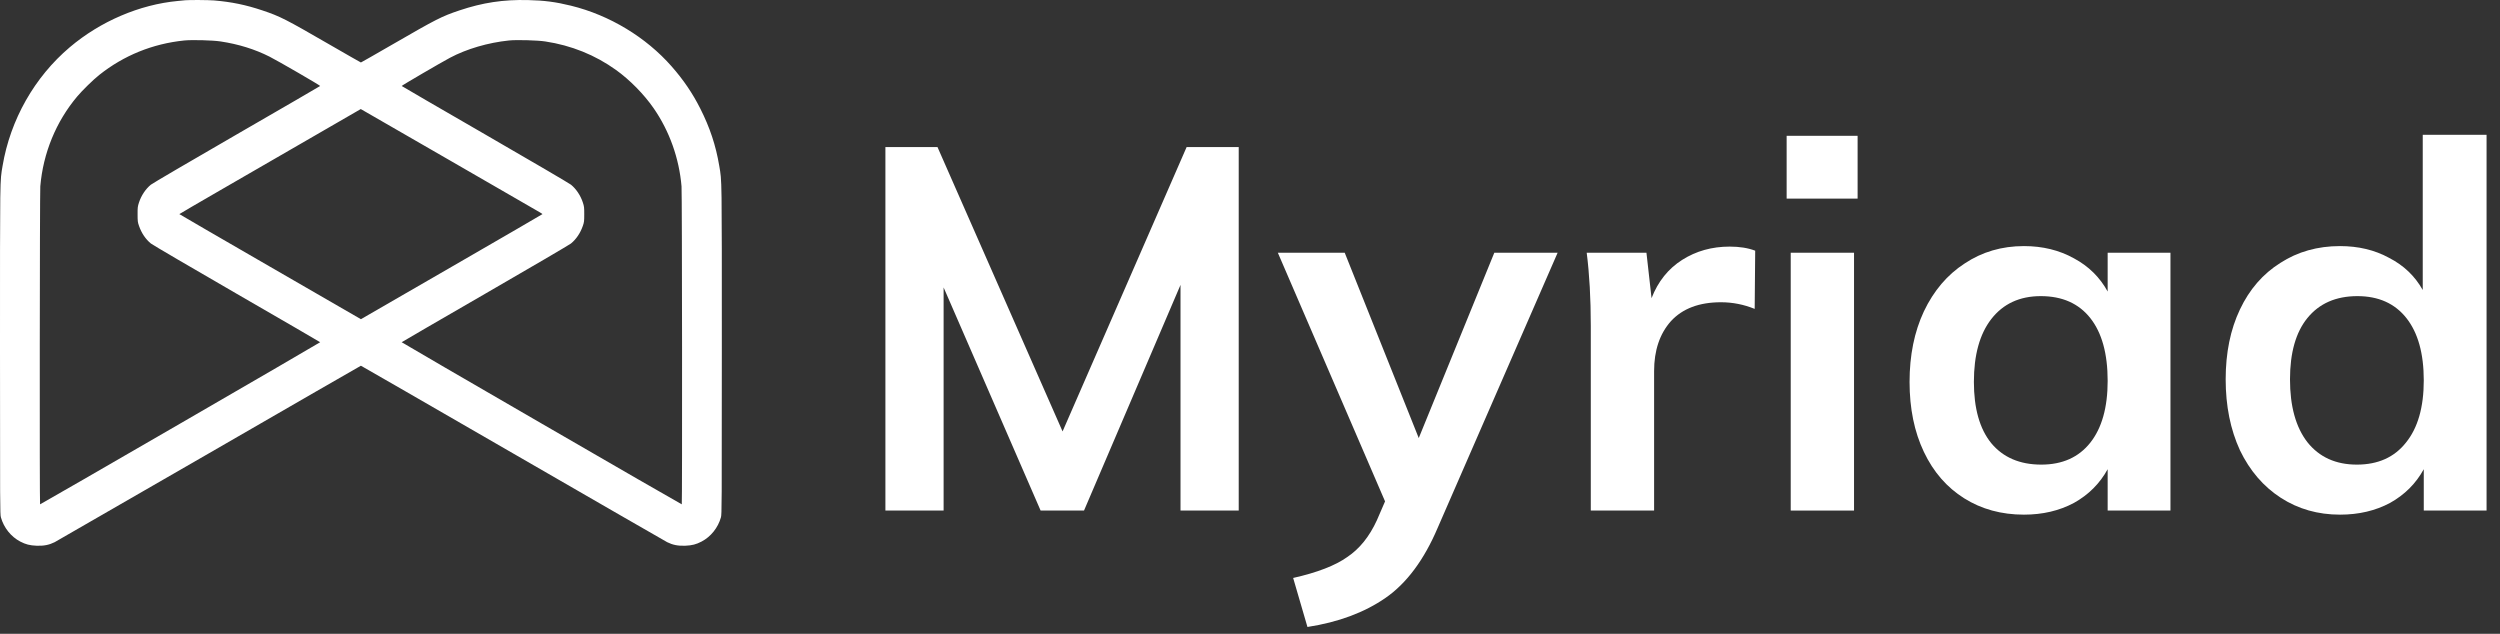 <?xml version="1.0" encoding="UTF-8"?> <svg xmlns="http://www.w3.org/2000/svg" xmlns:xlink="http://www.w3.org/1999/xlink" width="142px" height="36px" viewBox="0 0 142 36"><rect x="0" y="0" width="142" height="36" fill="#333333" stroke="none"/> <title>myriad</title> <g id="Page-1" stroke="none" stroke-width="1" fill="none" fill-rule="evenodd"> <g id="myriad" transform="translate(-0, -0)" fill="#FFFFFF"> <path d="M12.161,0.025 C13.153,0.109 13.964,0.276 14.904,0.591 C15.911,0.929 16.215,1.084 18.678,2.508 C19.668,3.08 20.488,3.549 20.5,3.549 C20.512,3.549 21.332,3.08 22.322,2.508 C24.785,1.084 25.089,0.929 26.096,0.591 C27.422,0.147 28.588,-0.029 29.989,0.004 C30.921,0.026 31.565,0.11 32.434,0.324 C34.621,0.861 36.69,2.11 38.15,3.773 C38.821,4.537 39.338,5.298 39.775,6.164 C40.323,7.247 40.66,8.264 40.854,9.423 C41.007,10.33 41,9.863 41,19.878 C41,28.784 40.998,29.209 40.949,29.385 C40.785,29.973 40.376,30.486 39.849,30.761 C39.544,30.921 39.308,30.981 38.926,30.997 C38.52,31.014 38.208,30.953 37.897,30.796 C37.791,30.742 33.838,28.465 29.113,25.736 C24.387,23.006 20.512,20.773 20.5,20.773 C20.489,20.773 16.613,23.006 11.888,25.736 C7.162,28.465 3.209,30.742 3.104,30.796 C2.792,30.953 2.48,31.014 2.074,30.997 C1.692,30.981 1.457,30.921 1.151,30.761 C0.625,30.486 0.215,29.973 0.051,29.385 C0.002,29.209 3.96233469e-05,28.784 3.96233469e-05,19.878 C3.96233469e-05,9.863 -0.006,10.33 0.146,9.423 C0.586,6.803 1.959,4.379 3.964,2.683 C5.702,1.211 7.927,0.259 10.101,0.055 C10.281,0.038 10.472,0.02 10.527,0.014 C10.763,-0.008 11.849,-0.001 12.161,0.025 Z M10.458,2.3 C8.668,2.485 7.032,3.149 5.64,4.255 C5.296,4.528 4.677,5.132 4.384,5.481 C3.182,6.91 2.45,8.694 2.289,10.583 C2.258,10.947 2.245,28.646 2.276,28.646 C2.32,28.646 18.196,19.457 18.185,19.438 C18.177,19.426 16.048,18.19 13.453,16.691 C10.857,15.192 8.66,13.905 8.57,13.831 C8.271,13.587 8.037,13.239 7.895,12.829 C7.822,12.62 7.816,12.566 7.815,12.175 C7.814,11.781 7.82,11.73 7.895,11.5 C8.025,11.104 8.271,10.735 8.567,10.492 C8.66,10.416 10.815,9.154 13.452,7.631 C16.048,6.132 18.177,4.896 18.185,4.884 C18.201,4.857 15.792,3.461 15.308,3.217 C14.471,2.795 13.55,2.509 12.53,2.354 C12.076,2.285 10.898,2.254 10.458,2.3 Z M28.91,2.299 C27.724,2.421 26.503,2.779 25.558,3.282 C25.025,3.566 22.803,4.864 22.816,4.884 C22.823,4.896 24.952,6.132 27.548,7.631 C30.185,9.154 32.34,10.416 32.433,10.492 C32.729,10.735 32.975,11.104 33.105,11.5 C33.18,11.73 33.186,11.781 33.185,12.175 C33.185,12.566 33.178,12.62 33.106,12.829 C32.963,13.239 32.729,13.587 32.431,13.831 C32.34,13.905 30.143,15.192 27.547,16.691 C24.952,18.19 22.823,19.426 22.815,19.438 C22.804,19.457 38.68,28.646 38.725,28.646 C38.755,28.646 38.743,10.947 38.711,10.583 C38.575,8.987 38.025,7.445 37.128,6.149 C36.58,5.357 35.773,4.535 34.99,3.974 C33.803,3.123 32.454,2.579 30.97,2.354 C30.522,2.286 29.341,2.254 28.91,2.299 Z M17.787,7.757 C16.302,8.615 13.985,9.954 12.637,10.732 C11.289,11.51 10.187,12.153 10.187,12.161 C10.187,12.169 12.507,13.515 15.343,15.152 L20.5,18.13 L25.657,15.152 C28.493,13.515 30.813,12.169 30.813,12.161 C30.813,12.153 30.734,12.101 30.636,12.045 C30.539,11.989 28.218,10.65 25.479,9.068 C22.74,7.486 20.496,6.193 20.492,6.194 C20.489,6.195 19.271,6.898 17.787,7.757 Z" id="Shape"></path> <polygon id="Path" fill-rule="nonzero" points="70.359 8.352 70.359 29 67.053 29 67.053 16.182 61.572 29 59.107 29 53.597 16.327 53.597 29 50.291 29 50.291 8.352 53.249 8.352 60.354 24.505 67.401 8.352"></polygon> <path d="M88.473,14.355 L81.658,29.986 C80.884,31.803 79.898,33.128 78.7,33.959 C77.501,34.79 76.022,35.341 74.263,35.612 L73.451,32.828 C74.823,32.519 75.848,32.122 76.525,31.639 C77.221,31.175 77.781,30.479 78.207,29.551 L78.671,28.478 L72.581,14.355 L76.38,14.355 L80.585,24.882 L84.877,14.355 L88.473,14.355 Z" id="Path" fill-rule="nonzero"></path> <path d="M98.245,14.007 C98.805,14.007 99.289,14.084 99.695,14.239 L99.666,17.545 C99.047,17.294 98.409,17.168 97.752,17.168 C96.515,17.168 95.567,17.526 94.91,18.241 C94.272,18.956 93.953,19.904 93.953,21.083 L93.953,29 L90.357,29 L90.357,18.502 C90.357,16.955 90.28,15.573 90.125,14.355 L93.518,14.355 L93.808,16.936 C94.175,15.989 94.755,15.264 95.548,14.761 C96.34,14.258 97.239,14.007 98.245,14.007 Z" id="Path" fill-rule="nonzero"></path> <path d="M101.713,14.355 L105.309,14.355 L105.309,29 L101.713,29 L101.713,14.355 Z M105.512,7.714 L105.512,11.281 L101.481,11.281 L101.481,7.714 L105.512,7.714 Z" id="Shape" fill-rule="nonzero"></path> <path d="M123.282,14.355 L123.282,29 L119.715,29 L119.715,26.651 C119.27,27.463 118.632,28.101 117.801,28.565 C116.969,29.01 116.022,29.232 114.959,29.232 C113.683,29.232 112.552,28.923 111.566,28.304 C110.58,27.685 109.816,26.806 109.275,25.665 C108.733,24.524 108.463,23.2 108.463,21.692 C108.463,20.184 108.733,18.85 109.275,17.69 C109.835,16.511 110.609,15.602 111.595,14.964 C112.581,14.307 113.702,13.978 114.959,13.978 C116.022,13.978 116.969,14.21 117.801,14.674 C118.632,15.119 119.27,15.747 119.715,16.559 L119.715,14.355 L123.282,14.355 Z M115.945,26.39 C117.143,26.39 118.071,25.974 118.729,25.143 C119.386,24.312 119.715,23.142 119.715,21.634 C119.715,20.087 119.386,18.898 118.729,18.067 C118.071,17.236 117.134,16.82 115.916,16.82 C114.717,16.82 113.779,17.255 113.103,18.125 C112.445,18.976 112.117,20.165 112.117,21.692 C112.117,23.2 112.445,24.36 113.103,25.172 C113.779,25.984 114.727,26.39 115.945,26.39 Z" id="Shape" fill-rule="nonzero"></path> <path d="M141.237,7.656 L141.237,29 L137.67,29 L137.67,26.651 C137.225,27.463 136.587,28.101 135.756,28.565 C134.924,29.01 133.977,29.232 132.914,29.232 C131.657,29.232 130.536,28.913 129.55,28.275 C128.564,27.637 127.79,26.738 127.23,25.578 C126.688,24.399 126.418,23.055 126.418,21.547 C126.418,20.039 126.688,18.715 127.23,17.574 C127.771,16.433 128.535,15.554 129.521,14.935 C130.507,14.297 131.638,13.978 132.914,13.978 C133.958,13.978 134.886,14.2 135.698,14.645 C136.529,15.07 137.167,15.679 137.612,16.472 L137.612,7.656 L141.237,7.656 Z M133.871,26.39 C135.07,26.39 135.997,25.974 136.655,25.143 C137.331,24.312 137.67,23.132 137.67,21.605 C137.67,20.078 137.341,18.898 136.684,18.067 C136.027,17.236 135.098,16.82 133.9,16.82 C132.682,16.82 131.734,17.236 131.058,18.067 C130.4,18.879 130.072,20.039 130.072,21.547 C130.072,23.074 130.4,24.263 131.058,25.114 C131.734,25.965 132.672,26.39 133.871,26.39 Z" id="Shape" fill-rule="nonzero"></path> </g> </g> </svg> 